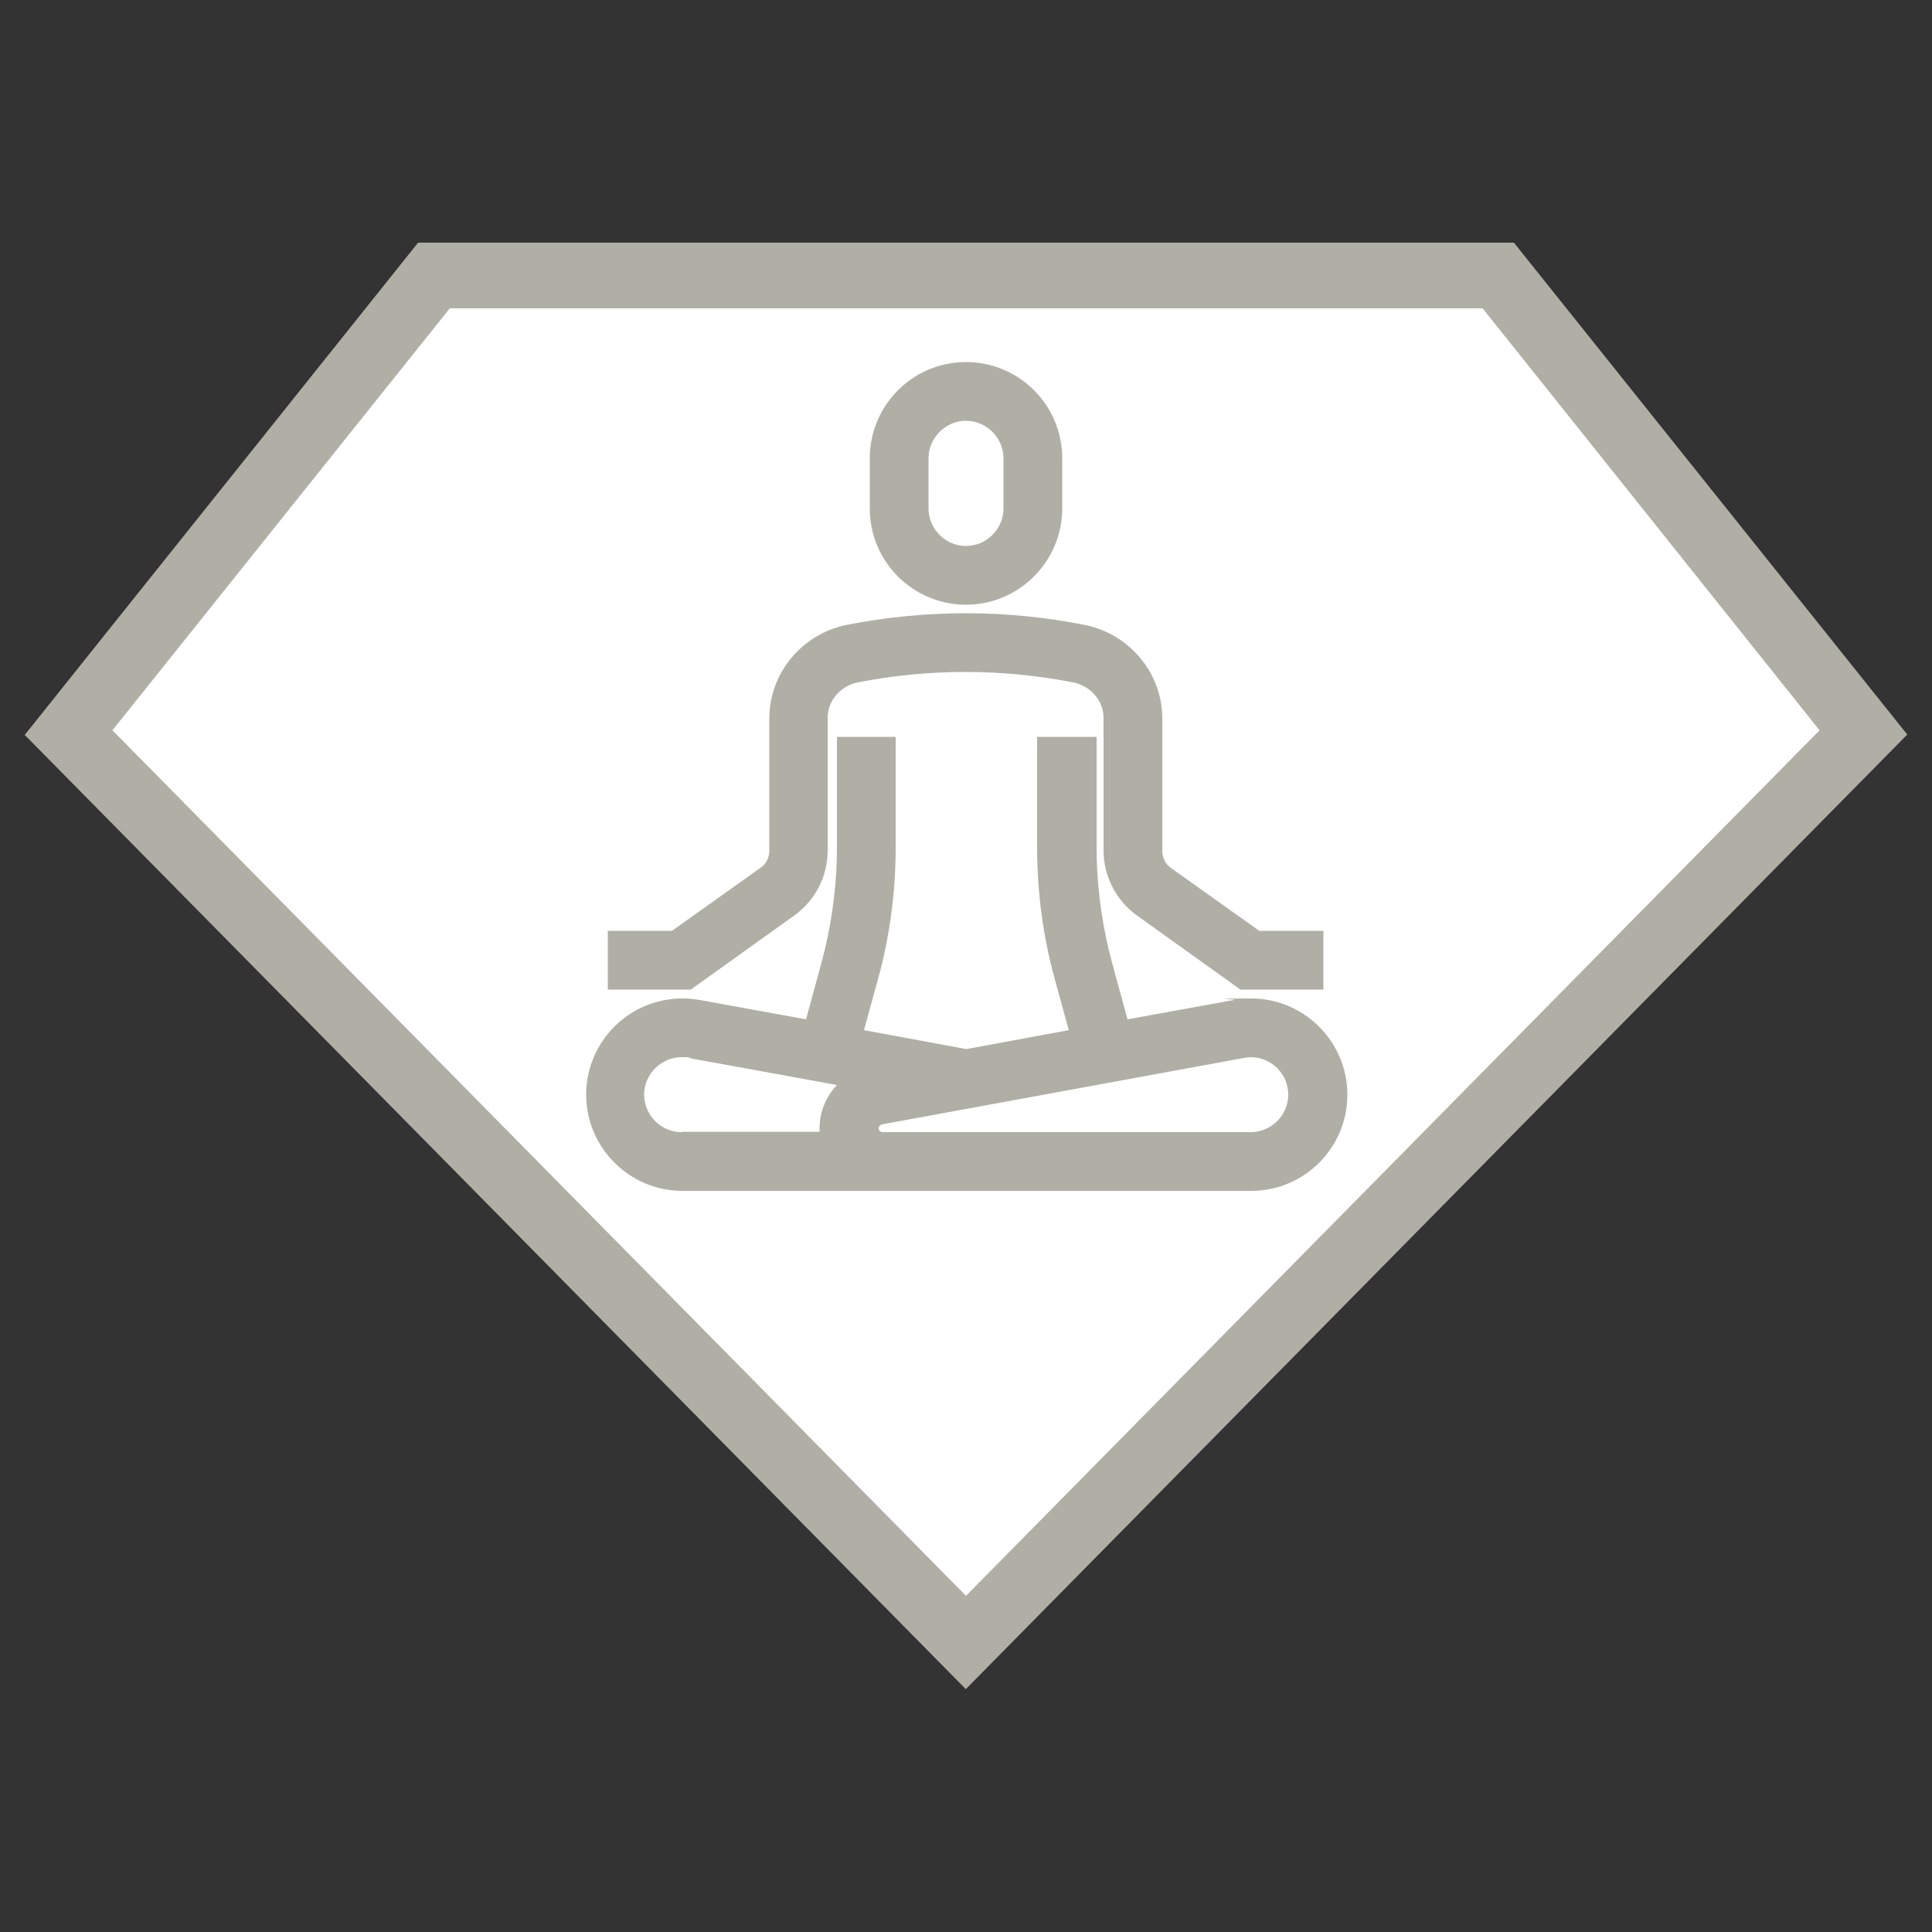 <?xml version="1.0" encoding="UTF-8"?>
<svg id="a" data-name="Layer 1" xmlns="http://www.w3.org/2000/svg" viewBox="0 0 500 500">
  <rect x="0" y="0" width="500" height="500" fill="#333333" stroke="none"/>
  <g>
    <polygon points="112.3 71.3 387.7 71.3 482.2 189.6 250 425.1 17.8 189.6 112.3 71.3" style="fill: #fff; fill-rule: evenodd; stroke-width: 0px;"/>
    <path d="m250,437.2L6.4,190.2,108.2,62.8h283.6l101.8,127.3-243.6,247ZM29.1,189l220.9,224,220.9-224-87.2-109.2H116.4L29.1,189Z" style="fill: #b0afa5; stroke-width: 0px;"/>
  </g>
  <g>
    <g>
      <path d="m176.4,307.3c-13.3,0-24.1-10.8-24.1-24.1s10.8-24.1,24.1-24.1,2.8.1,4.4.4l28.3,5.2,4.1-15.1c2.7-10,4.1-20.3,4.1-30.5v-27.7h13.5v27.7c0,11.5-1.5,22.9-4.6,34.1l-3.8,14,27.6,5.1,27.6-5.1-3.8-14c-3-11.2-4.6-22.6-4.6-34.1v-27.7h13.5v27.7c0,10.3,1.4,20.5,4.1,30.5l4.1,15.1,28.3-5.2c1.6-.3,3-.4,4.4-.4,13.3,0,24.1,10.8,24.1,24.1s-10.8,24.1-24.1,24.1h-147.2Zm147.2-34.6c-.6,0-1.2,0-1.9.2l-93.7,17.2c-.9.2-1.5.9-1.5,1.8s.8,1.9,1.9,1.9h95.3c5.8,0,10.6-4.7,10.6-10.5s-4.7-10.6-10.6-10.6Zm-147.2,0c-5.8,0-10.5,4.7-10.5,10.6s4.7,10.5,10.5,10.5h36.7c0-.7-.1-1.3-.1-1.9,0-4.5,2-8.8,5.4-11.7l-40-7.3c-.8-.1-1.4-.2-1.9-.2Z" style="fill: #b0afa5; stroke-width: 0px;"/>
      <path d="m281.9,192.2v26.8c0,10.3,1.4,20.7,4.1,30.8l4.3,15.8,29.1-5.3c1.5-.3,2.9-.4,4.2-.4,12.8,0,23.2,10.4,23.2,23.2s-10.4,23.2-23.2,23.2h-147.2c-12.8,0-23.2-10.4-23.2-23.2s10.4-23.2,23.2-23.2,2.7.1,4.2.4l29.1,5.3,4.3-15.8c2.7-10.1,4.1-20.4,4.1-30.7v-26.8h11.8v26.8c0,11.4-1.5,22.8-4.5,33.9l-4.1,14.9,28.7,5.3,28.7-5.2-4.1-14.9c-3-11.1-4.5-22.5-4.5-33.9v-26.8h11.8m-53.5,102.3h95.3c6.3,0,11.4-5.1,11.4-11.4s-5.1-11.4-11.4-11.4-1.3,0-2.1.2l-93.7,17.2c-1.3.2-2.2,1.4-2.2,2.7s1.2,2.7,2.7,2.7m-52,0h37.7c-.2-.9-.3-1.8-.3-2.7,0-5,2.6-9.5,6.6-12.2l-41.9-7.7c-.8-.1-1.5-.2-2.1-.2-6.3,0-11.4,5.1-11.4,11.4s5.1,11.4,11.4,11.4m107.2-104h-15.2v28.5c0,11.5,1.5,23.1,4.6,34.3l3.6,13.1-26.5,4.9-26.5-4.9,3.6-13.1c3.1-11.2,4.6-22.8,4.6-34.3v-28.5h-15.2v28.5c0,10.2-1.4,20.4-4.1,30.3l-3.9,14.3-27.5-5c-1.6-.3-3.1-.4-4.5-.4-13.8,0-24.9,11.2-24.9,24.9s11.2,24.9,24.9,24.9h147.2c13.8,0,24.9-11.2,24.9-24.9s-11.2-24.9-24.9-24.9-2.9.1-4.5.4l-27.5,5-3.9-14.3c-2.7-9.9-4.1-20.1-4.1-30.3v-28.5h0Zm-55.2,102.3c-.6,0-1-.5-1-1s.4-.9.8-1l93.7-17.2c.7-.1,1.3-.2,1.8-.2,5.4,0,9.7,4.4,9.7,9.7s-4.4,9.7-9.7,9.7h-95.3Zm-52,0c-5.3,0-9.7-4.4-9.7-9.7s4.4-9.7,9.7-9.7,1.1,0,1.8.2l38.4,7c-2.8,3-4.5,6.9-4.5,11.1s0,.7,0,1h-35.7Z" style="fill: #b0afa5; stroke-width: 0px;"/>
    </g>
    <g>
      <path d="m250,155.7c-13.3,0-24.1-10.8-24.1-24.1v-13c0-13.3,10.8-24.1,24.1-24.1s24.1,10.8,24.1,24.1v13c0,13.3-10.8,24.1-24.1,24.1Zm0-47.6c-5.8,0-10.6,4.7-10.6,10.6v13c0,5.8,4.7,10.6,10.6,10.6s10.5-4.7,10.5-10.6v-13c0-5.8-4.7-10.6-10.5-10.6Z" style="fill: #b0afa5; stroke-width: 0px;"/>
      <path d="m250,95.4c12.8,0,23.2,10.4,23.2,23.2v13c0,12.8-10.4,23.2-23.2,23.2s-23.2-10.4-23.2-23.2v-13c0-12.8,10.4-23.2,23.2-23.2m0,47.6c6.3,0,11.4-5.1,11.4-11.4v-13c0-6.3-5.1-11.4-11.4-11.4s-11.4,5.1-11.4,11.4v13c0,6.3,5.1,11.4,11.4,11.4m0-49.3c-13.8,0-24.9,11.2-24.9,24.9v13c0,13.8,11.2,24.9,24.9,24.9s24.9-11.2,24.9-24.9v-13c0-13.8-11.2-24.9-24.9-24.9h0Zm0,47.6c-5.3,0-9.7-4.4-9.7-9.7v-13c0-5.3,4.4-9.7,9.7-9.7s9.7,4.4,9.7,9.7v13c0,5.3-4.4,9.7-9.7,9.7h0Z" style="fill: #b0afa5; stroke-width: 0px;"/>
    </g>
    <g>
      <path d="m321.4,255.3l-26.6-19c-5.2-3.7-8.3-9.7-8.3-16.1v-34.3c0-4.9-3.6-9.1-8.6-10.1-9.2-1.8-18.6-2.7-27.9-2.7s-18.8.9-28.1,2.8c-4.9,1-8.5,5.2-8.5,10.1v34.3c0,6.4-3.1,12.4-8.3,16.1l-26.6,19h-20.3v-13.5h16l23.1-16.5c1.6-1.2,2.6-3.1,2.6-5.1v-34.3c0-11.3,8.2-21.1,19.4-23.3,10.2-2,20.5-3,30.7-3s20.5,1,30.5,3c11.3,2.2,19.5,12,19.5,23.4v34.3c0,2,1,3.9,2.6,5.1l23.1,16.5h16v13.5h-20.3Z" style="fill: #b0afa5; stroke-width: 0px;"/>
      <path d="m250,160.3c10.2,0,20.3,1,30.4,3,10.9,2.1,18.8,11.6,18.8,22.5v34.3c0,2.3,1.1,4.4,3,5.8l23.3,16.7h15.4v11.8h-19.2l-26.4-18.9c-5-3.5-7.9-9.3-7.9-15.4v-34.3c0-5.3-3.9-9.9-9.3-10.9-9.3-1.8-18.7-2.7-28.1-2.7-9.4,0-18.9.9-28.3,2.8-5.3,1-9.1,5.6-9.1,10.9v34.3c0,6.1-3,11.8-7.9,15.4l-26.4,18.9h-19.2v-11.8h15.4l23.3-16.7c1.9-1.3,3-3.5,3-5.8v-34.3c0-10.9,7.9-20.4,18.7-22.5,10.1-2,20.4-3,30.6-3m0-1.7c-10.3,0-20.7,1-30.9,3-11.6,2.3-20.1,12.5-20.1,24.2v34.3c0,1.7-.8,3.4-2.3,4.4l-22.9,16.3h-16.6v15.2h21.5l.4-.3,26.4-18.9c5.4-3.9,8.6-10.1,8.6-16.8v-34.3c0-4.5,3.3-8.3,7.8-9.2,9.2-1.8,18.6-2.7,27.9-2.7,9.3,0,18.6.9,27.8,2.7,4.6.9,7.9,4.8,7.9,9.2v34.3c0,6.6,3.2,12.9,8.6,16.8l26.4,18.9.4.3h21.5v-15.2h-16.6l-22.9-16.3c-1.4-1-2.2-2.6-2.2-4.4v-34.3c0-11.7-8.5-21.9-20.2-24.2-10.1-2-20.5-3-30.7-3h0Z" style="fill: #b0afa5; stroke-width: 0px;"/>
    </g>
  </g>
</svg>